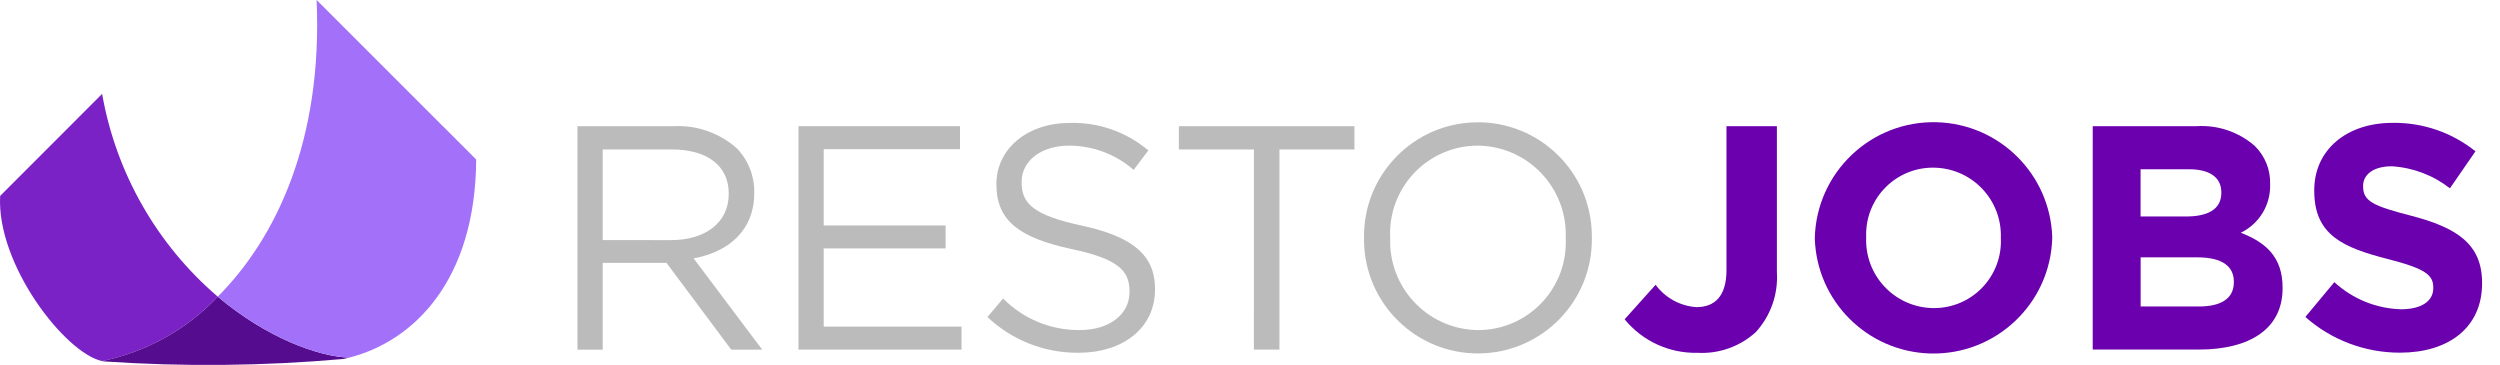 <svg width="137" height="20" viewBox="0 0 137 20" fill="none" xmlns="http://www.w3.org/2000/svg">
<path d="M11.933 16.257C8.595 13.4 6.355 9.472 5.596 5.144L0.008 10.736C-0.192 14.501 3.564 19.345 5.591 19.787C8.017 19.289 10.231 18.057 11.933 16.257Z" fill="#7B22C7"/>
<path d="M5.591 19.785C5.627 19.794 5.666 19.802 5.706 19.806C10.068 20.103 14.446 20.058 18.801 19.673C18.914 19.649 19.026 19.622 19.139 19.597C17.452 19.545 14.613 18.516 11.933 16.257C10.232 18.057 8.018 19.288 5.591 19.785Z" fill="#550C8E"/>
<path d="M26.095 8.741L17.35 0C17.689 7.671 15.141 13.045 11.932 16.257C14.612 18.515 17.451 19.545 19.137 19.597C22.672 18.695 26.056 15.376 26.095 8.741Z" fill="#A270F9"/>
<path d="M31.645 6.915H36.909C38.185 6.847 39.436 7.286 40.389 8.138C41.012 8.787 41.351 9.656 41.332 10.555V10.59C41.332 12.619 39.934 13.808 38.01 14.159L41.772 19.163H40.073L36.524 14.405H33.029V19.163H31.645V6.915ZM36.786 13.158C38.623 13.158 39.934 12.213 39.934 10.638V10.603C39.934 9.099 38.779 8.189 36.804 8.189H33.029V13.156L36.786 13.158Z" fill="#BBBBBB"/>
<path d="M43.757 6.915H52.608V8.175H45.139V12.355H51.819V13.613H45.139V17.898H52.691V19.158H43.757V6.915Z" fill="#BBBBBB"/>
<path d="M54.114 17.372L54.971 16.359C56.079 17.478 57.593 18.102 59.168 18.088C60.812 18.088 61.898 17.214 61.898 16.006V15.971C61.898 14.835 61.286 14.188 58.713 13.646C55.898 13.034 54.604 12.124 54.604 10.113V10.078C54.604 8.154 56.299 6.736 58.626 6.736C60.196 6.692 61.728 7.229 62.929 8.243L62.125 9.31C61.146 8.456 59.891 7.982 58.591 7.981C57 7.981 55.985 8.856 55.985 9.957V9.992C55.985 11.147 56.614 11.793 59.308 12.369C62.038 12.965 63.295 13.961 63.295 15.833V15.867C63.295 17.968 61.546 19.331 59.116 19.331C57.257 19.352 55.462 18.65 54.112 17.372" fill="#BBBBBB"/>
<path d="M68.714 8.189H64.602V6.915H74.223V8.189H70.113V19.157H68.713L68.714 8.189Z" fill="#BBBBBB"/>
<path d="M74.748 13.07V13.035C74.698 9.587 77.453 6.752 80.9 6.702C84.348 6.651 87.182 9.406 87.232 12.854C87.234 12.903 87.234 12.951 87.233 13C87.252 13.018 87.252 13.018 87.233 13.035C87.284 16.482 84.529 19.317 81.082 19.368C77.634 19.418 74.8 16.664 74.749 13.216C74.748 13.168 74.748 13.119 74.748 13.07ZM85.801 13.07V13.035C85.904 10.349 83.81 8.087 81.124 7.984C81.073 7.982 81.023 7.981 80.973 7.981C78.318 7.988 76.171 10.145 76.177 12.8C76.177 12.867 76.179 12.933 76.183 13V13.035C76.08 15.721 78.174 17.983 80.86 18.086C80.91 18.087 80.96 18.088 81.01 18.089C83.666 18.083 85.813 15.924 85.807 13.268C85.806 13.202 85.806 13.137 85.801 13.07Z" fill="#BBBBBB"/>
<path d="M89.032 17.494L90.727 15.607C91.257 16.325 92.076 16.773 92.966 16.831C93.981 16.831 94.611 16.219 94.611 14.802V6.915H97.374V14.922C97.449 16.126 97.032 17.308 96.218 18.199C95.352 18.989 94.205 19.398 93.034 19.334C91.488 19.373 90.009 18.697 89.03 17.497" fill="#6A00AE"/>
<path d="M99.451 13.07V13.035C99.546 9.442 102.535 6.605 106.128 6.698C109.575 6.789 112.354 9.553 112.463 13V13.035C112.369 16.628 109.38 19.464 105.787 19.371C102.339 19.281 99.559 16.518 99.451 13.07ZM109.646 13.07V13.035C109.717 10.982 108.111 9.261 106.059 9.19C106.019 9.188 105.979 9.187 105.94 9.187C103.917 9.179 102.272 10.811 102.264 12.833C102.263 12.888 102.265 12.944 102.266 13V13.035C102.195 15.088 103.802 16.809 105.856 16.881C105.895 16.882 105.934 16.883 105.975 16.883C107.996 16.891 109.641 15.259 109.65 13.237C109.65 13.182 109.648 13.126 109.646 13.07Z" fill="#6A00AE"/>
<path d="M114.681 6.915H120.364C121.532 6.839 122.683 7.229 123.563 7.999C124.12 8.546 124.424 9.299 124.403 10.08V10.116C124.432 11.235 123.803 12.268 122.794 12.754C124.209 13.301 125.086 14.119 125.086 15.763V15.797C125.086 18.037 123.266 19.155 120.503 19.155H114.68L114.681 6.915ZM119.787 11.864C120.976 11.864 121.729 11.479 121.729 10.57V10.535C121.729 9.729 121.099 9.275 119.962 9.275H117.303V11.864H119.787ZM120.503 16.795C121.694 16.795 122.415 16.376 122.415 15.466V15.432C122.415 14.613 121.803 14.103 120.421 14.103H117.307V16.795H120.503Z" fill="#6A00AE"/>
<path d="M126.332 17.372L127.922 15.462C128.922 16.382 130.22 16.91 131.578 16.948C132.68 16.948 133.344 16.511 133.344 15.793V15.758C133.344 15.076 132.924 14.726 130.878 14.201C128.413 13.573 126.821 12.891 126.821 10.46V10.425C126.821 8.204 128.605 6.733 131.105 6.733C132.757 6.707 134.366 7.257 135.655 8.291L134.256 10.319C133.341 9.604 132.23 9.183 131.072 9.112C130.039 9.112 129.498 9.586 129.498 10.179V10.214C129.498 11.019 130.022 11.281 132.136 11.824C134.619 12.471 136.018 13.363 136.018 15.497V15.531C136.018 17.963 134.166 19.326 131.525 19.326C129.611 19.332 127.763 18.635 126.331 17.368" fill="#6A00AE"/>
</svg>

